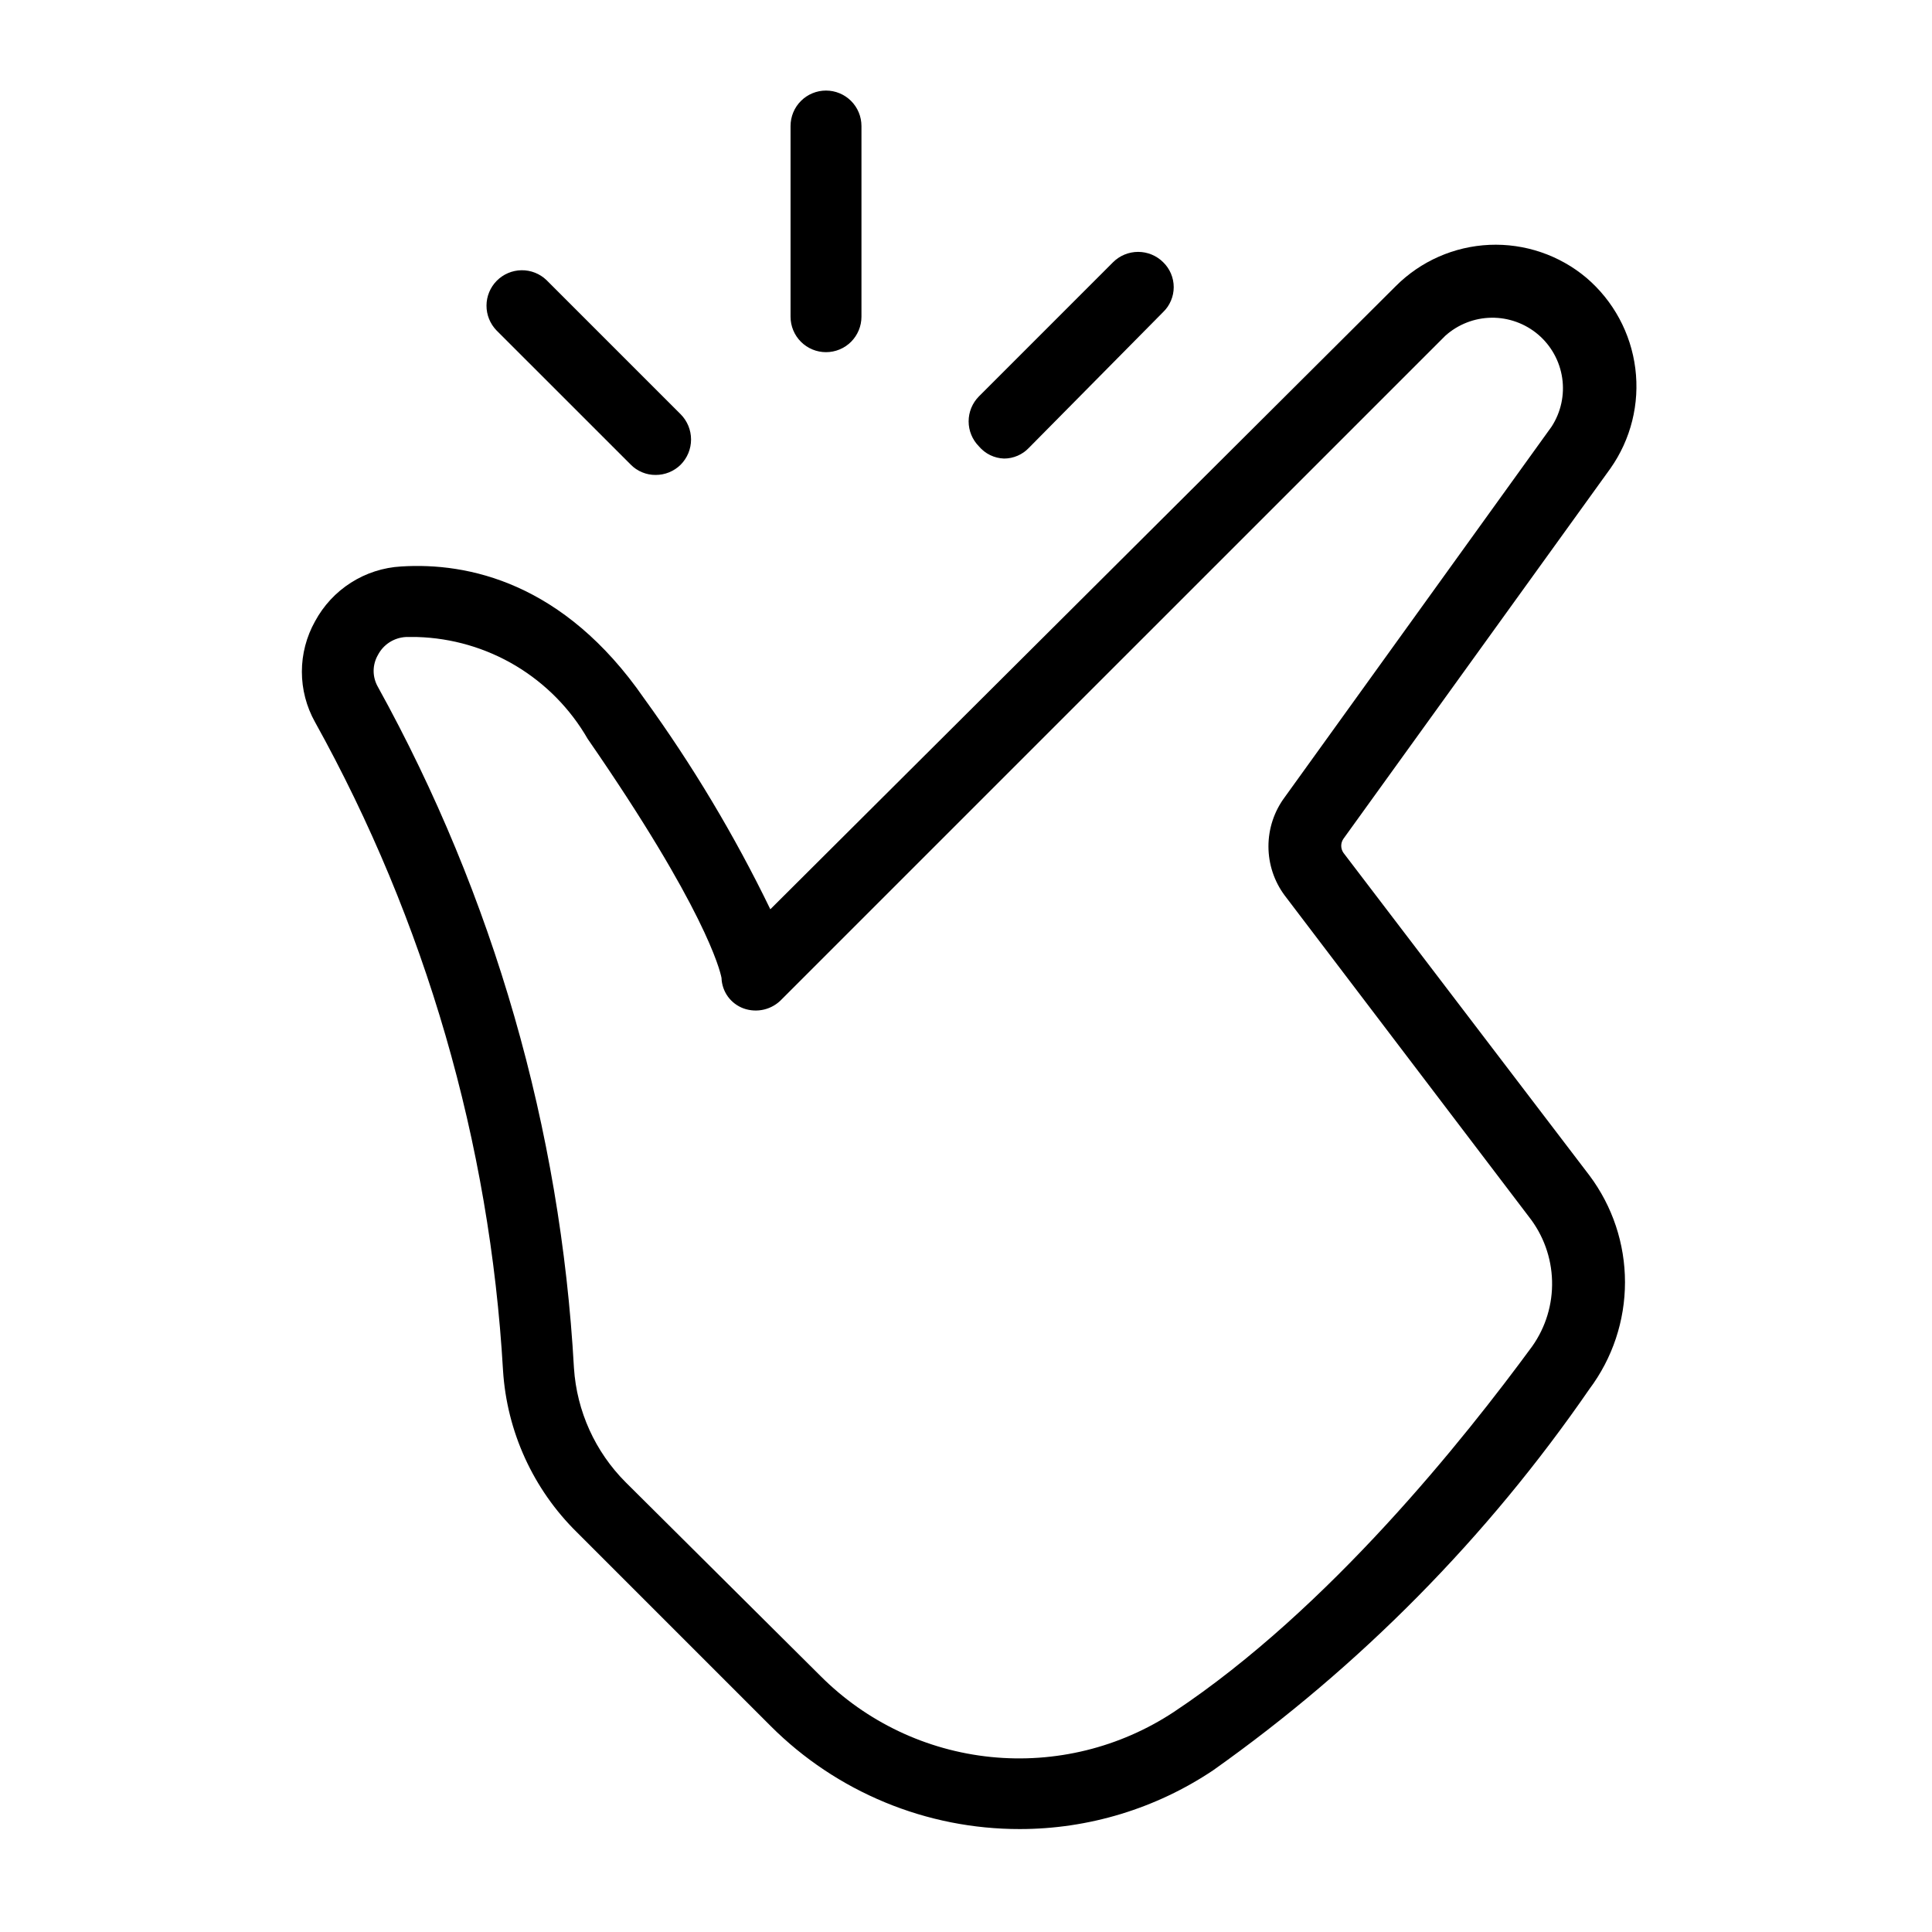 <svg width="64" height="64" viewBox="0 0 64 64" fill="none" xmlns="http://www.w3.org/2000/svg">
<path d="M44.504 28.252C44.456 28.183 44.43 28.102 44.43 28.018C44.43 27.934 44.456 27.853 44.504 27.784L53.347 15.518C54.025 14.556 54.32 13.375 54.172 12.206C54.025 11.038 53.447 9.967 52.551 9.202C51.655 8.449 50.508 8.06 49.339 8.111C48.169 8.163 47.062 8.651 46.235 9.48L25.518 30.121C24.332 27.674 22.933 25.337 21.337 23.136C18.672 19.283 15.488 18.626 13.29 18.765C12.698 18.798 12.125 18.983 11.625 19.302C11.125 19.62 10.716 20.062 10.435 20.584C10.15 21.093 10 21.668 10 22.251C10 22.835 10.15 23.41 10.435 23.919C14.099 30.518 16.228 37.858 16.663 45.394C16.79 47.424 17.663 49.336 19.114 50.762L25.531 57.179C26.614 58.262 27.901 59.12 29.316 59.705C30.731 60.291 32.248 60.591 33.78 60.59C36.06 60.59 38.289 59.913 40.184 58.645C45.05 55.199 49.27 50.923 52.652 46.013C53.417 44.992 53.83 43.751 53.83 42.475C53.83 41.2 53.417 39.959 52.652 38.938L44.504 28.252ZM50.757 44.598C48.521 47.642 44.037 53.289 38.883 56.712C37.095 57.892 34.954 58.418 32.823 58.202C30.691 57.986 28.7 57.04 27.186 55.525L20.731 49.107C19.717 48.095 19.106 46.748 19.013 45.318C18.573 37.405 16.353 29.693 12.52 22.757C12.427 22.595 12.377 22.412 12.377 22.226C12.377 22.04 12.427 21.857 12.52 21.696C12.609 21.525 12.741 21.381 12.902 21.277C13.064 21.173 13.25 21.113 13.442 21.102H13.821C14.972 21.136 16.095 21.463 17.083 22.053C18.071 22.644 18.892 23.477 19.467 24.475C23.345 30.083 23.851 32.13 23.901 32.395C23.908 32.617 23.982 32.833 24.112 33.013C24.243 33.193 24.425 33.33 24.634 33.406C24.851 33.483 25.086 33.496 25.311 33.442C25.535 33.388 25.739 33.27 25.897 33.102L47.877 11.123C48.298 10.745 48.843 10.532 49.408 10.525C49.974 10.518 50.524 10.717 50.955 11.084C51.385 11.451 51.668 11.963 51.75 12.523C51.832 13.082 51.708 13.653 51.401 14.129L42.559 26.407C42.208 26.878 42.019 27.45 42.019 28.037C42.019 28.624 42.208 29.196 42.559 29.666L50.644 40.303C51.123 40.91 51.394 41.657 51.414 42.431C51.435 43.206 51.204 43.965 50.757 44.598Z" fill="black"/>
<path d="M33.262 15.19C33.415 15.19 33.567 15.158 33.709 15.097C33.85 15.036 33.977 14.948 34.083 14.836L38.529 10.339C38.641 10.232 38.729 10.104 38.789 9.961C38.85 9.819 38.881 9.666 38.881 9.512C38.881 9.357 38.85 9.205 38.789 9.062C38.729 8.92 38.641 8.792 38.529 8.684C38.309 8.466 38.012 8.344 37.702 8.344C37.392 8.344 37.094 8.466 36.874 8.684L32.428 13.131C32.21 13.351 32.087 13.648 32.087 13.958C32.087 14.268 32.21 14.566 32.428 14.786C32.531 14.908 32.658 15.007 32.802 15.077C32.945 15.146 33.102 15.185 33.262 15.19Z" fill="black"/>
<path d="M27.362 11.666C27.674 11.666 27.973 11.542 28.193 11.322C28.413 11.101 28.537 10.802 28.537 10.491V4.175C28.537 3.863 28.413 3.564 28.193 3.344C27.973 3.124 27.674 3 27.362 3C27.051 3 26.752 3.124 26.532 3.344C26.311 3.564 26.188 3.863 26.188 4.175V10.491C26.188 10.802 26.311 11.101 26.532 11.322C26.752 11.542 27.051 11.666 27.362 11.666Z" fill="black"/>
<path d="M20.895 15.392C21.002 15.501 21.13 15.587 21.271 15.645C21.412 15.704 21.563 15.734 21.716 15.733C21.87 15.734 22.024 15.704 22.167 15.646C22.31 15.587 22.44 15.501 22.55 15.392C22.769 15.17 22.892 14.871 22.892 14.559C22.892 14.246 22.769 13.947 22.55 13.725L18.103 9.278C17.881 9.065 17.584 8.948 17.276 8.952C16.968 8.956 16.674 9.081 16.457 9.299C16.24 9.518 16.117 9.813 16.116 10.121C16.114 10.429 16.234 10.725 16.448 10.946L20.895 15.392Z" fill="black"/>
</svg>
